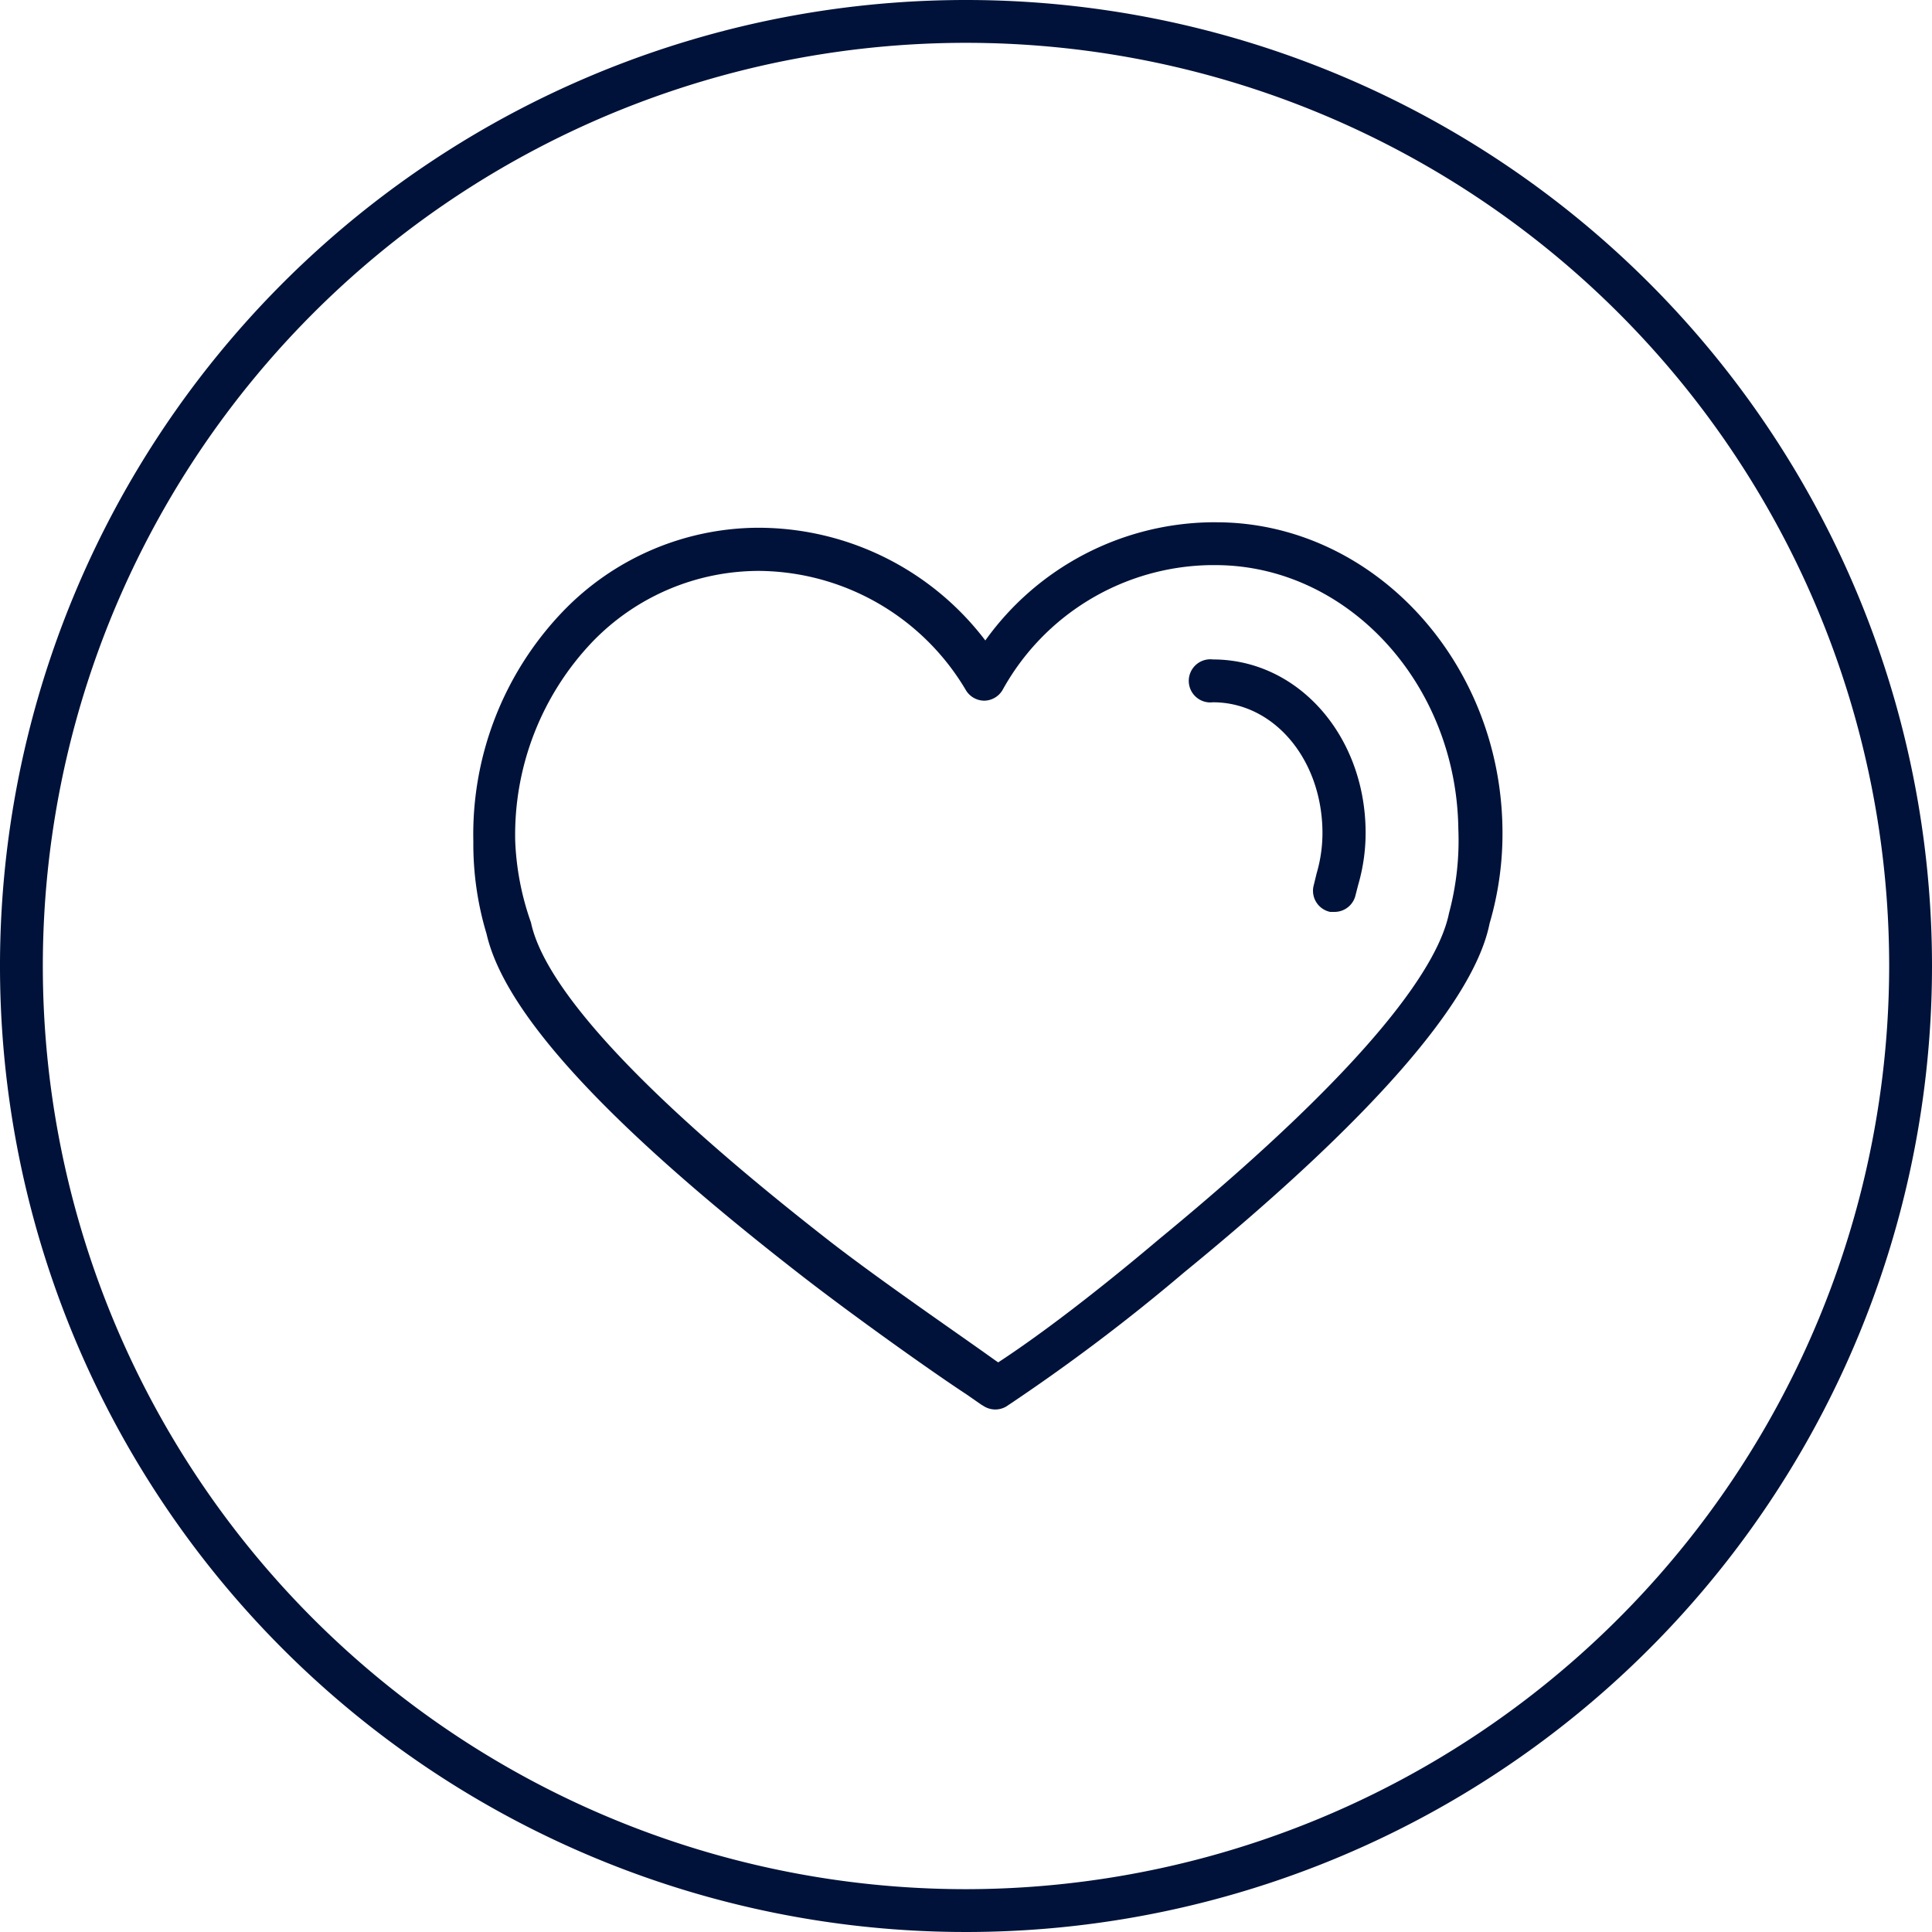 <svg id="Layer_1" data-name="Layer 1" xmlns="http://www.w3.org/2000/svg" viewBox="0 0 60 60"><defs><style>.cls-1{fill:#001239;}</style></defs><title>pexton_group_iconset</title><path class="cls-1" d="M30,0A30,30,0,1,0,60,30,30,30,0,0,0,30,0Zm0,58.67A28.67,28.67,0,1,1,58.67,30,28.7,28.7,0,0,1,30,58.67Z"/><path class="cls-1" d="M37.77,16.22H37.6a8.77,8.77,0,0,0-7,3.67,8.86,8.86,0,0,0-7.11-3.5h0a8.46,8.46,0,0,0-6,2.59,10,10,0,0,0-2.79,7.15A9.66,9.66,0,0,0,15.11,29c0.56,2.46,3.76,5.94,9.79,10.62,1.61,1.25,4.07,3,5.11,3.68l0.46,0.32,0.1,0.06a0.67,0.67,0,0,0,.68,0,59.7,59.7,0,0,0,5.53-4.17c5.81-4.75,9-8.42,9.48-10.83a9.9,9.9,0,0,0,.4-2.95C46.59,20.49,42.6,16.22,37.77,16.22ZM45,28.36c-0.3,1.49-2.11,4.45-9,10.12-2,1.69-3.73,3-5,3.83l-0.13-.09c-1-.72-3.47-2.41-5.06-3.64-7.09-5.52-9-8.41-9.32-9.93A8.56,8.56,0,0,1,16,26.11a8.69,8.69,0,0,1,2.41-6.19,7.19,7.19,0,0,1,5.17-2.19A7.53,7.53,0,0,1,30,21.44a0.67,0.67,0,0,0,.57.32h0a0.67,0.67,0,0,0,.57-0.34,7.5,7.5,0,0,1,6.45-3.87h0.15c4.1,0,7.49,3.67,7.55,8.19A8.73,8.73,0,0,1,45,28.36Z"/><path class="cls-1" d="M37.67,20.48h0a0.67,0.67,0,1,0,0,1.33c1.88,0,3.37,1.75,3.4,4a4.45,4.45,0,0,1-.18,1.31l-0.1.41a0.67,0.67,0,0,0,.52.79h0.14a0.67,0.67,0,0,0,.65-0.53l0.08-.31a5.79,5.79,0,0,0,.23-1.7C42.37,22.81,40.29,20.48,37.67,20.48Z"/></svg>